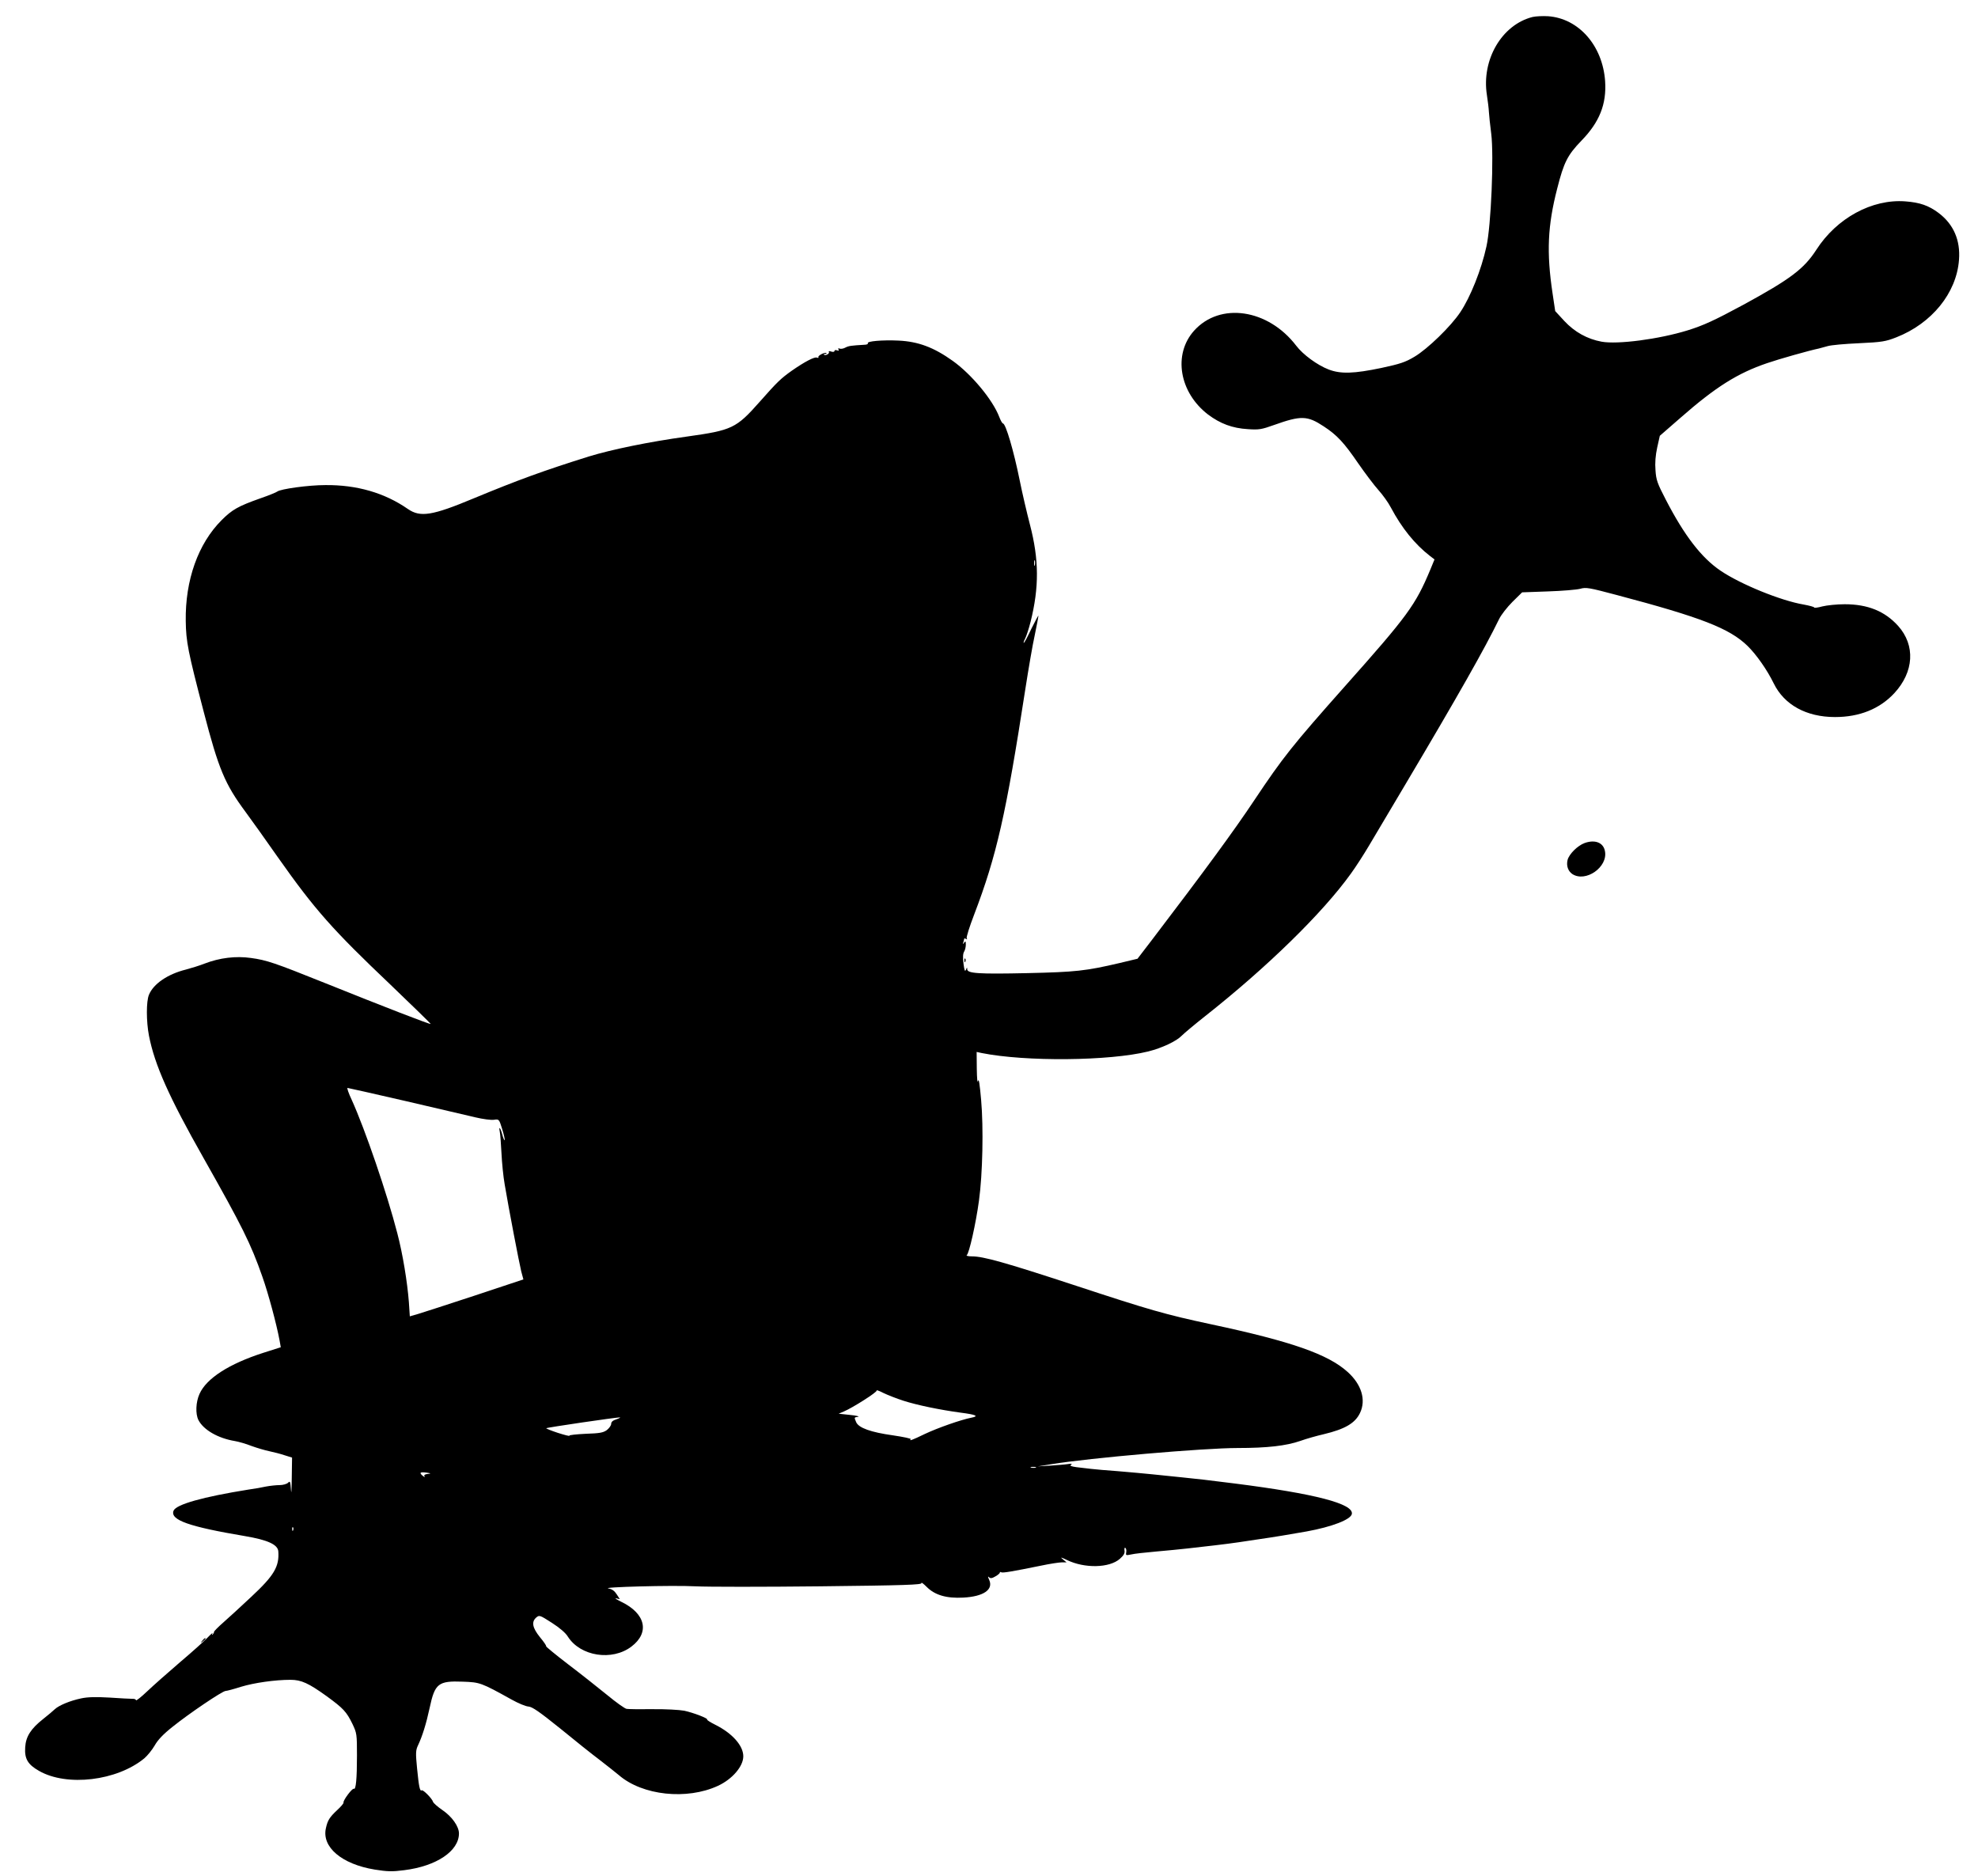 <?xml version="1.0" standalone="no"?>
<!DOCTYPE svg PUBLIC "-//W3C//DTD SVG 20010904//EN"
 "http://www.w3.org/TR/2001/REC-SVG-20010904/DTD/svg10.dtd">
<svg version="1.0" xmlns="http://www.w3.org/2000/svg"
 width="1280pt" height="1214pt" viewBox="0 0 1280 1214"
 preserveAspectRatio="xMidYMid meet">
<g transform="translate(0,1214) scale(0.1,-0.1)"
fill="#000000" stroke="none">
<path d="M9917 12030 c-198 -50 -331 -276 -295 -505 6 -38 12 -88 13 -110 1
-22 8 -85 15 -140 18 -143 -1 -597 -31 -730 -33 -151 -104 -328 -169 -425 -61
-92 -212 -238 -296 -288 -60 -36 -94 -47 -215 -73 -177 -37 -263 -40 -341 -10
-73 28 -166 96 -210 154 -182 238 -493 284 -661 97 -137 -153 -96 -399 90
-542 80 -60 158 -89 258 -95 72 -5 89 -2 170 27 174 62 215 61 321 -9 86 -56
132 -106 223 -239 45 -65 104 -143 131 -173 27 -30 64 -81 81 -114 71 -133
154 -236 253 -313 l29 -22 -28 -68 c-95 -227 -145 -296 -551 -752 -342 -385
-402 -461 -585 -735 -133 -200 -323 -459 -666 -909 l-92 -120 -117 -28 c-218
-51 -284 -58 -594 -65 -320 -7 -390 -2 -391 25 0 14 -2 13 -8 -3 -7 -15 -10
-5 -16 39 -5 40 -4 65 4 78 6 10 11 30 11 45 0 23 -2 25 -11 13 -9 -12 -10
-12 -5 3 3 10 6 21 6 23 0 3 5 2 12 -2 7 -4 8 -3 4 4 -4 7 18 76 48 154 146
383 206 648 331 1458 20 129 47 287 61 350 13 63 24 120 24 125 0 6 -20 -32
-45 -82 -24 -51 -46 -93 -50 -93 -3 0 1 13 9 28 8 16 24 64 35 108 56 224 55
403 -4 629 -20 77 -50 205 -66 285 -39 193 -91 370 -109 370 -4 0 -15 19 -24
43 -42 110 -180 276 -301 362 -123 88 -224 125 -350 131 -105 5 -207 -4 -199
-17 3 -5 -7 -10 -23 -10 -84 -5 -101 -7 -122 -18 -12 -7 -29 -10 -37 -7 -10 4
-12 2 -8 -6 5 -8 2 -9 -9 -5 -10 3 -17 2 -17 -4 0 -6 -9 -8 -21 -4 -13 5 -19
3 -15 -3 6 -10 -23 -26 -32 -17 -3 3 1 5 8 5 7 0 11 2 8 5 -8 9 -58 -17 -52
-26 3 -5 -2 -6 -10 -3 -16 6 -79 -27 -161 -84 -72 -51 -95 -73 -208 -201 -153
-173 -179 -185 -472 -226 -247 -34 -488 -84 -635 -129 -293 -92 -453 -150
-745 -271 -268 -112 -345 -124 -425 -69 -151 105 -331 157 -535 155 -109 0
-290 -25 -311 -42 -6 -5 -55 -25 -110 -44 -144 -51 -182 -73 -250 -141 -152
-152 -236 -388 -232 -653 2 -134 14 -195 116 -586 97 -373 137 -468 271 -649
37 -50 132 -183 211 -296 237 -336 351 -465 728 -823 144 -138 261 -252 259
-253 -4 -4 -294 108 -687 266 -324 130 -374 147 -476 161 -98 14 -203 1 -299
-36 -33 -13 -88 -30 -122 -39 -117 -29 -210 -92 -239 -163 -18 -42 -18 -172 0
-265 37 -189 129 -396 354 -793 248 -439 305 -552 380 -767 38 -107 91 -304
111 -411 l8 -45 -113 -36 c-221 -71 -368 -165 -413 -266 -24 -53 -27 -129 -7
-169 33 -64 127 -118 236 -136 24 -4 73 -18 108 -32 36 -13 87 -28 116 -34 28
-6 72 -17 98 -26 l48 -15 -2 -136 c-1 -75 -3 -109 -5 -74 -4 56 -6 61 -19 47
-9 -8 -33 -15 -54 -15 -21 0 -60 -4 -87 -9 -26 -6 -78 -15 -115 -20 -294 -47
-469 -96 -485 -137 -23 -60 100 -103 462 -164 148 -25 213 -55 216 -99 7 -98
-27 -156 -174 -293 -67 -63 -149 -138 -182 -167 -33 -29 -60 -56 -60 -61 0 -5
-4 -12 -9 -17 -5 -5 -6 -2 -1 7 4 8 -10 -4 -31 -26 -22 -23 -102 -95 -179
-160 -77 -66 -172 -150 -212 -188 -40 -38 -73 -64 -73 -58 0 5 -10 10 -22 9
-13 0 -79 3 -148 8 -88 5 -142 4 -184 -5 -72 -15 -144 -45 -171 -70 -11 -11
-45 -39 -75 -63 -80 -63 -113 -114 -117 -184 -5 -74 17 -111 89 -152 181 -104
505 -65 682 81 20 17 50 54 67 83 20 36 56 74 117 122 103 83 320 230 342 231
8 0 53 12 100 27 86 26 220 45 320 45 70 0 117 -22 234 -106 108 -79 128 -100
167 -180 28 -59 29 -66 29 -205 0 -150 -7 -222 -20 -214 -10 6 -71 -76 -67
-89 2 -5 -17 -27 -41 -49 -49 -46 -62 -66 -73 -117 -28 -122 102 -233 316
-268 82 -13 113 -14 190 -4 210 26 355 124 355 238 0 45 -45 109 -107 151 -32
22 -59 46 -61 54 -5 19 -63 79 -73 74 -12 -8 -18 21 -30 141 -10 101 -9 118 6
150 28 59 53 139 75 241 34 160 56 177 215 171 111 -4 118 -6 316 -116 43 -24
91 -44 109 -45 25 -2 71 -34 204 -141 94 -77 209 -169 256 -204 47 -36 103
-81 125 -99 153 -132 440 -162 641 -69 93 43 164 126 164 191 0 69 -71 149
-181 204 -32 16 -56 31 -53 34 8 7 -88 44 -148 57 -32 6 -124 11 -205 10 -81
-1 -157 0 -168 2 -11 1 -68 42 -125 89 -58 47 -171 137 -253 199 -81 62 -145
115 -143 117 3 3 -15 29 -40 59 -49 61 -56 99 -24 127 20 17 23 16 101 -34 50
-32 90 -66 104 -90 81 -127 286 -159 411 -64 120 91 92 214 -66 290 -30 15
-45 24 -32 22 l23 -5 -20 31 c-14 22 -30 34 -53 38 -58 9 413 22 563 14 79 -4
442 -4 806 0 548 6 660 10 656 21 -3 8 13 -4 34 -25 53 -53 128 -75 237 -69
131 7 196 52 167 115 -9 20 -9 25 -1 17 9 -9 19 -8 41 5 16 9 29 20 29 24 0 5
4 6 9 3 8 -6 72 5 259 43 56 12 117 21 133 21 l31 0 -23 19 c-20 16 -15 16 26
-4 114 -55 274 -52 342 8 25 22 33 37 30 53 -2 13 0 21 5 18 6 -4 8 -16 6 -28
-4 -21 -2 -22 31 -15 20 5 92 13 161 19 69 6 161 15 205 20 44 5 123 14 175
20 52 6 122 15 155 20 33 5 96 14 140 21 79 11 204 32 300 49 165 30 286 77
293 113 13 66 -237 131 -755 197 -190 24 -243 30 -343 40 -58 6 -145 15 -195
20 -49 5 -148 14 -220 20 -71 5 -150 12 -175 15 -25 3 -67 8 -94 11 -35 5 -45
9 -35 16 10 7 3 8 -21 4 -19 -3 -71 -7 -115 -10 l-80 -5 87 14 c250 41 987
105 1208 105 190 0 313 14 405 46 39 14 106 33 150 43 138 33 204 71 236 138
40 84 10 184 -80 265 -127 115 -365 198 -881 308 -299 64 -394 91 -895 256
-442 145 -582 184 -654 184 -25 0 -41 4 -35 8 15 9 59 204 79 352 24 173 30
473 14 653 -9 102 -15 142 -20 122 -4 -17 -7 15 -8 79 l-1 109 32 -7 c285 -57
827 -52 1078 10 89 22 184 67 217 102 16 16 84 73 151 126 403 318 761 668
944 923 32 44 84 125 116 179 33 55 138 232 234 394 342 576 515 881 609 1074
13 27 52 77 86 111 l63 62 167 6 c93 3 186 11 209 17 37 11 58 7 235 -40 548
-145 731 -216 848 -330 57 -56 126 -154 169 -242 68 -139 211 -218 397 -218
157 0 288 52 383 154 128 138 138 310 25 436 -86 95 -196 140 -346 140 -51 0
-116 -7 -144 -14 -29 -8 -53 -11 -53 -7 0 4 -31 12 -68 19 -148 25 -408 131
-538 219 -124 84 -234 227 -354 459 -55 106 -63 128 -67 191 -4 47 0 96 11
147 l17 76 132 115 c229 201 371 290 562 355 75 26 273 82 336 95 9 2 34 9 55
15 22 7 113 15 204 19 149 7 172 11 241 38 230 90 390 287 406 501 10 127 -35
231 -132 304 -64 48 -121 68 -216 75 -215 16 -443 -108 -575 -313 -80 -124
-169 -191 -474 -357 -187 -101 -257 -133 -360 -165 -185 -57 -452 -92 -556
-73 -92 17 -174 62 -241 134 l-59 64 -17 114 c-40 266 -32 439 30 679 43 170
67 217 157 310 117 120 163 237 153 385 -16 230 -171 406 -369 420 -34 2 -80
0 -101 -5z m-3220 -3547 c-3 -10 -5 -4 -5 12 0 17 2 24 5 18 2 -7 2 -21 0 -30z
m-4076 -3467 c200 -47 405 -94 454 -106 50 -12 105 -19 122 -16 32 5 33 4 53
-61 11 -36 18 -68 16 -71 -3 -2 -10 14 -16 37 -11 43 -24 58 -16 19 3 -13 8
-75 11 -138 3 -63 12 -155 21 -205 27 -161 94 -509 107 -562 l14 -52 -316
-105 c-174 -57 -339 -111 -367 -119 l-52 -15 -6 91 c-10 131 -40 314 -75 447
-66 256 -208 671 -295 863 -20 42 -32 77 -27 77 4 0 172 -38 372 -84z m3225
-1940 c90 -29 237 -59 369 -77 102 -13 123 -23 70 -33 -66 -13 -218 -66 -302
-106 -80 -39 -104 -47 -89 -33 4 4 -48 15 -116 25 -143 20 -220 48 -237 84
-14 33 -15 32 12 36 12 2 -11 8 -52 12 l-74 8 33 14 c59 25 219 127 213 136
-3 5 17 -2 44 -16 27 -13 85 -36 129 -50z m-1856 -120 c-24 -7 -35 -17 -35
-30 0 -10 -13 -28 -28 -40 -24 -17 -46 -21 -137 -24 -61 -3 -108 -8 -105 -12
3 -5 -31 4 -75 18 -43 14 -77 28 -75 30 4 5 449 70 475 70 8 0 -1 -5 -20 -12z
m2713 -313 c-7 -2 -21 -2 -30 0 -10 3 -4 5 12 5 17 0 24 -2 18 -5z m-3936 -41
c-18 -2 -25 -7 -20 -15 4 -7 0 -6 -10 2 -26 21 -20 27 21 22 33 -5 34 -6 9 -9z
m-870 -364 c-3 -8 -6 -5 -6 6 -1 11 2 17 5 13 3 -3 4 -12 1 -19z"/>
<path d="M10255 6685 c-45 -16 -101 -71 -111 -110 -9 -37 3 -72 31 -91 86 -56
231 45 211 148 -10 55 -63 77 -131 53z"/>
<path d="M6241 5924 c0 -11 3 -14 6 -6 3 7 2 16 -1 19 -3 4 -6 -2 -5 -13z"/>
<path d="M1309 1523 c-13 -16 -12 -17 4 -4 9 7 17 15 17 17 0 8 -8 3 -21 -13z"/>
</g>
</svg>
